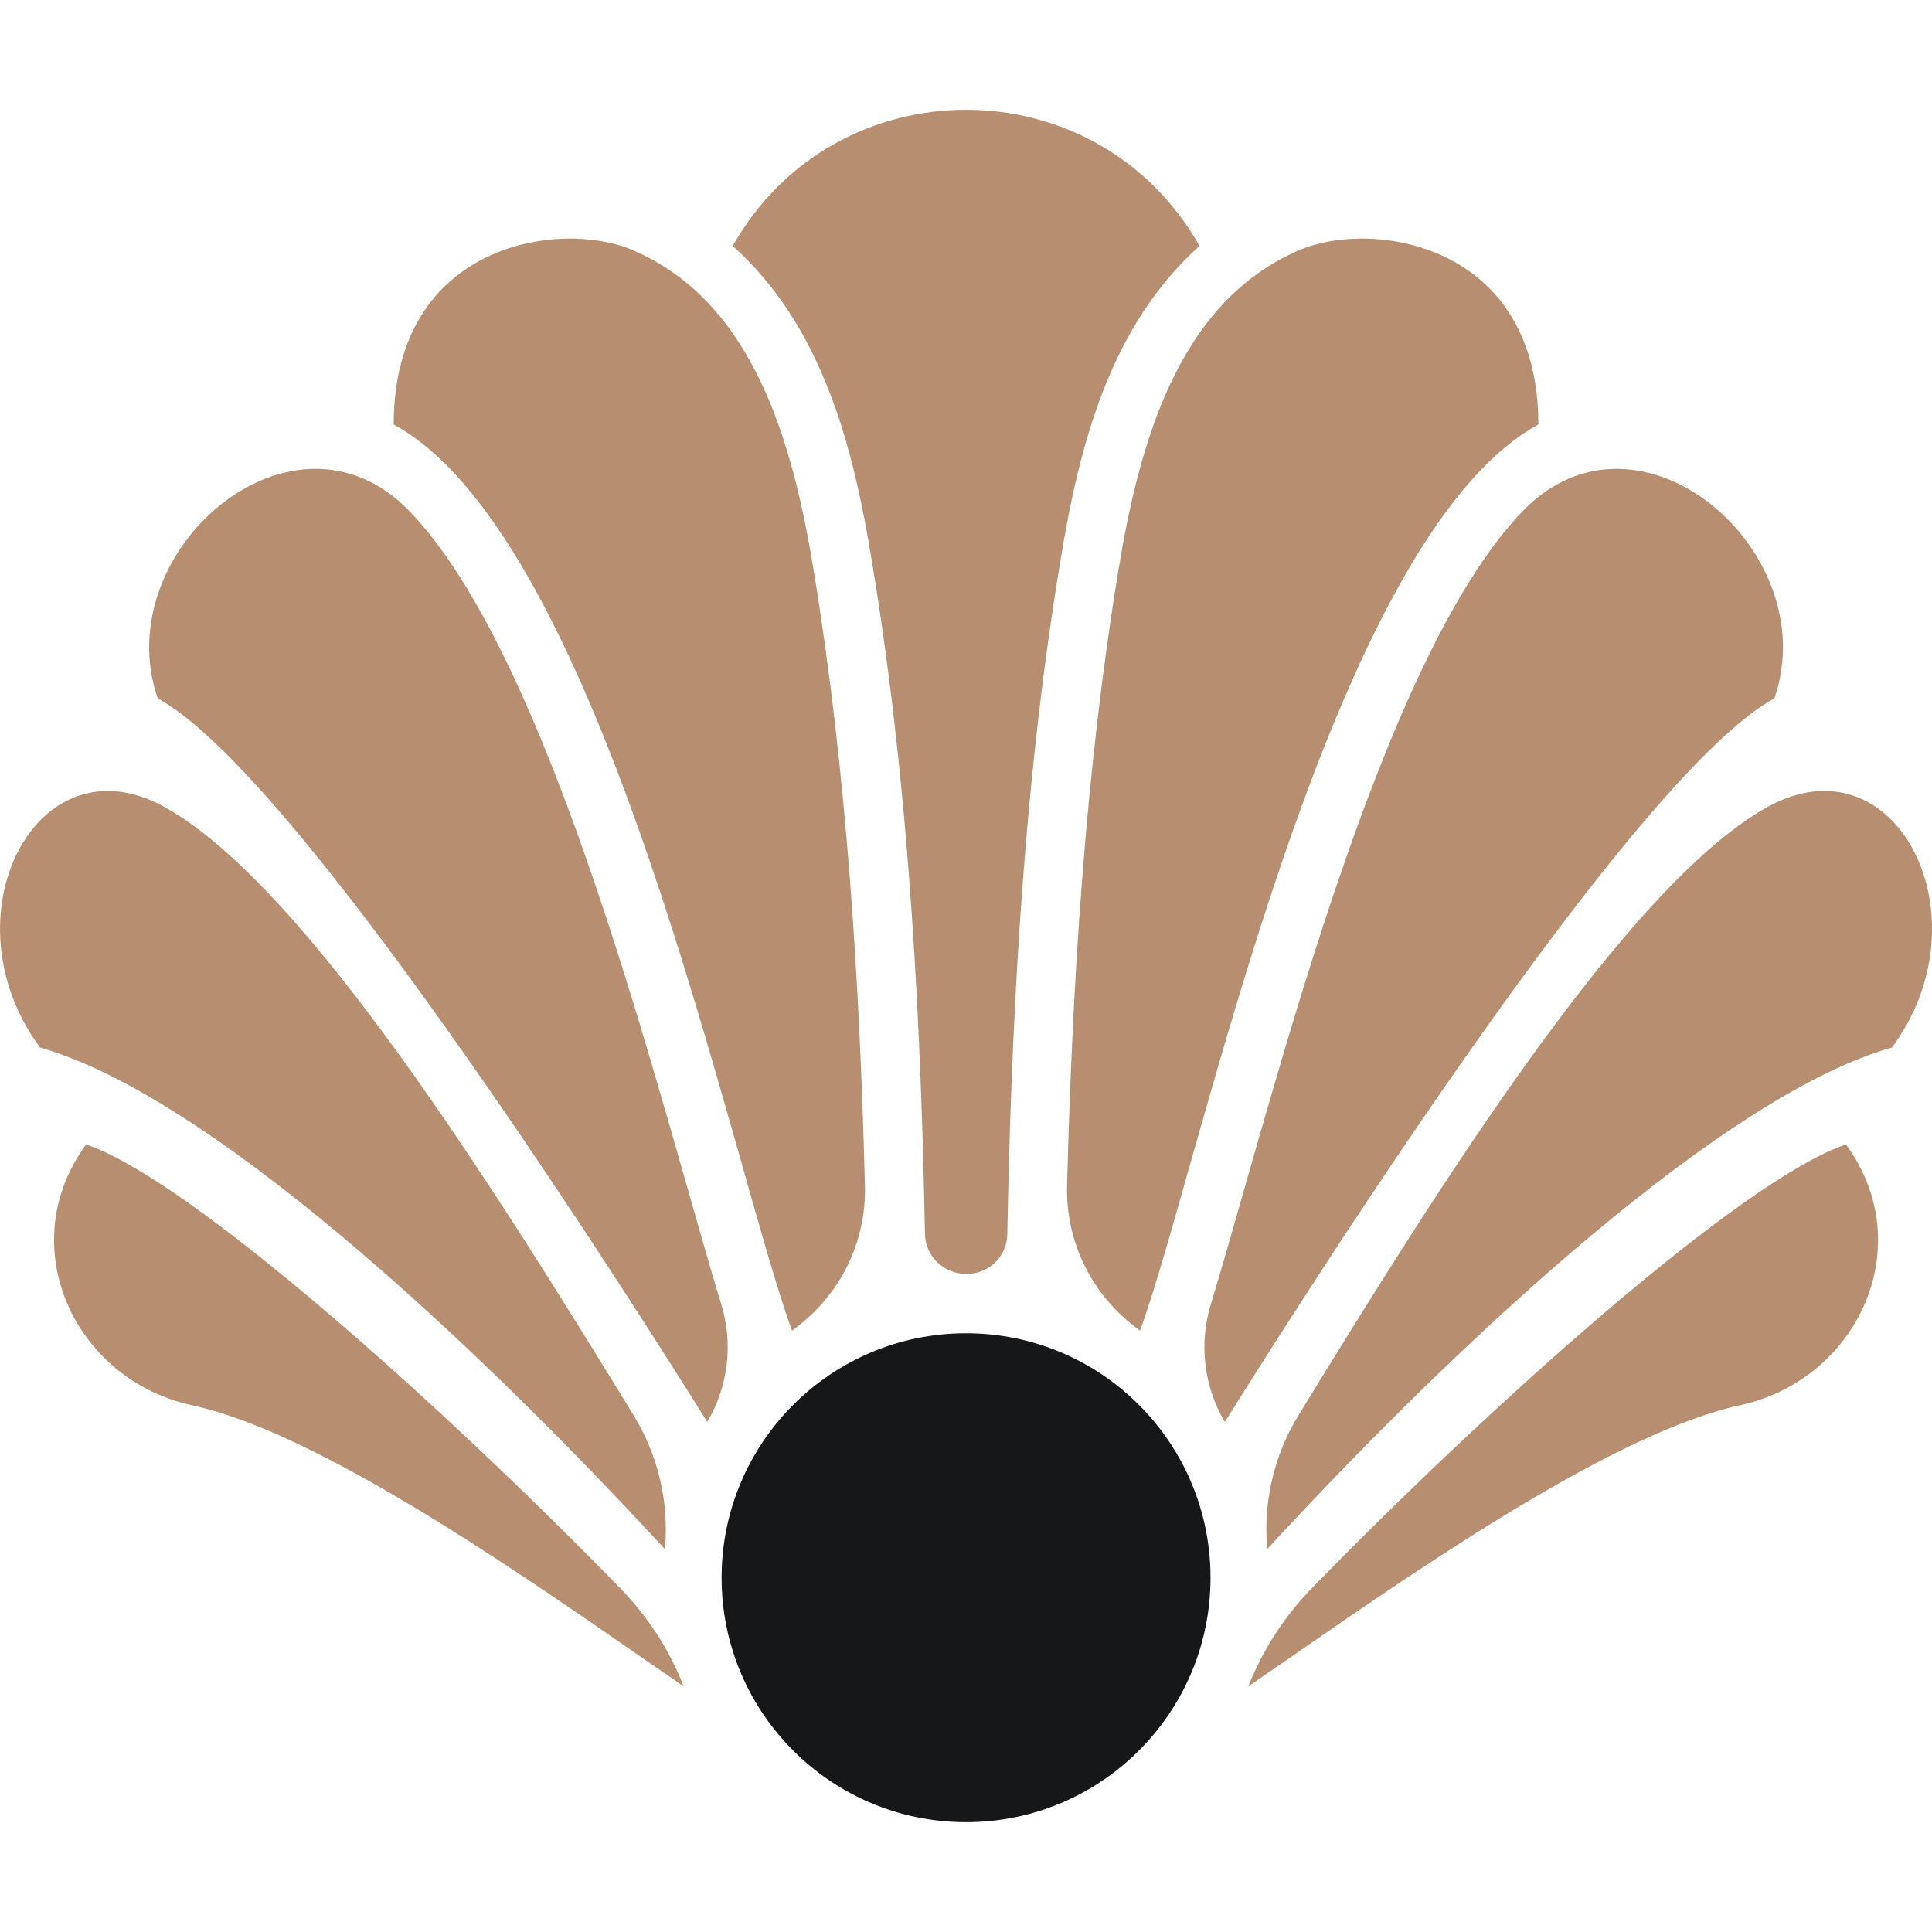 <?xml version="1.0" encoding="utf-8"?>
<!-- Generator: Adobe Illustrator 16.0.0, SVG Export Plug-In . SVG Version: 6.00 Build 0)  -->
<!DOCTYPE svg PUBLIC "-//W3C//DTD SVG 1.1//EN" "http://www.w3.org/Graphics/SVG/1.1/DTD/svg11.dtd">
<svg version="1.1" id="Calque_1" xmlns="http://www.w3.org/2000/svg" xmlns:xlink="http://www.w3.org/1999/xlink" x="0px" y="0px"
	 width="32px" height="32px" viewBox="0 0 32 32" enable-background="new 0 0 32 32" xml:space="preserve">
<g>
	<g>
		<g>
			<path fill="#B78E70" d="M25.48,7.031c-3.476,1.896-5.587,12.246-6.597,15.008c-0.814-0.581-1.231-1.483-1.209-2.398
				c0.086-3.379,0.305-6.857,0.842-10.146c0.35-2.16,0.998-4.499,3.013-5.355C22.701,3.635,25.48,4.004,25.48,7.031z"/>
			<path fill="#B78E70" d="M25.227,8.459c-2.4,2.474-4.184,9.905-5.173,13.147c-0.197,0.647-0.117,1.354,0.233,1.946
				c1.674-2.679,6.856-10.766,9.103-11.985C30.228,9.135,27.152,6.476,25.227,8.459z"/>
			<path fill="#B78E70" d="M29.265,13.372c-2.33,1.303-5.474,6.342-7.757,10.068c-0.402,0.655-0.59,1.432-0.519,2.217
				c3.336-3.618,7.609-7.531,10.348-8.307C32.939,15.187,31.4,12.177,29.265,13.372z"/>
			<path fill="#B78E70" d="M30.575,18.956c-1.722,0.58-5.896,4.321-8.847,7.349c-0.446,0.458-0.811,1.014-1.053,1.63
				c0.237-0.172,0.486-0.334,0.734-0.508c2.257-1.564,5.355-3.692,7.385-4.146C30.771,22.87,31.805,20.634,30.575,18.956z"/>
			<path fill="#B78E70" d="M12.136,4.073c1.489,1.34,1.997,3.315,2.311,5.258c0.646,3.904,0.811,7.911,0.873,11.106
				c0.007,0.368,0.309,0.662,0.677,0.662h0.021c0.362,0,0.658-0.289,0.666-0.651c0.062-3.197,0.227-7.209,0.873-11.117
				c0.313-1.942,0.82-3.918,2.311-5.258C18.166,1.065,13.835,1.068,12.136,4.073z"/>
			<path fill="#B78E70" d="M6.521,7.031c3.476,1.896,5.587,12.246,6.597,15.008c0.814-0.581,1.231-1.483,1.208-2.398
				c-0.085-3.379-0.304-6.857-0.841-10.146c-0.35-2.16-0.998-4.499-3.013-5.355C9.301,3.635,6.521,4.004,6.521,7.031z"/>
			<path fill="#B78E70" d="M2.612,11.567c2.246,1.22,7.428,9.307,9.103,11.985c0-0.002,0-0.002,0-0.002
				c0.347-0.586,0.432-1.292,0.232-1.944c-0.989-3.242-2.772-10.674-5.172-13.147C4.85,6.476,1.773,9.135,2.612,11.567z"/>
			<path fill="#B78E70" d="M0.664,17.351c2.74,0.775,7.013,4.688,10.349,8.307c0.073-0.805-0.124-1.573-0.519-2.217
				c-2.284-3.727-5.427-8.766-7.757-10.068C0.601,12.177-0.938,15.187,0.664,17.351z"/>
			<path fill="#B78E70" d="M3.206,23.281c2.03,0.453,5.129,2.581,7.386,4.146c0.248,0.174,0.496,0.336,0.733,0.508l0,0
				c-0.238-0.611-0.594-1.158-1.052-1.63c-2.95-3.027-7.125-6.769-8.847-7.349C0.197,20.634,1.231,22.87,3.206,23.281z"/>
		</g>
		<g>
			<circle fill="#161719" cx="16.001" cy="26.132" r="4.049"/>
		</g>
	</g>
</g>
</svg>
